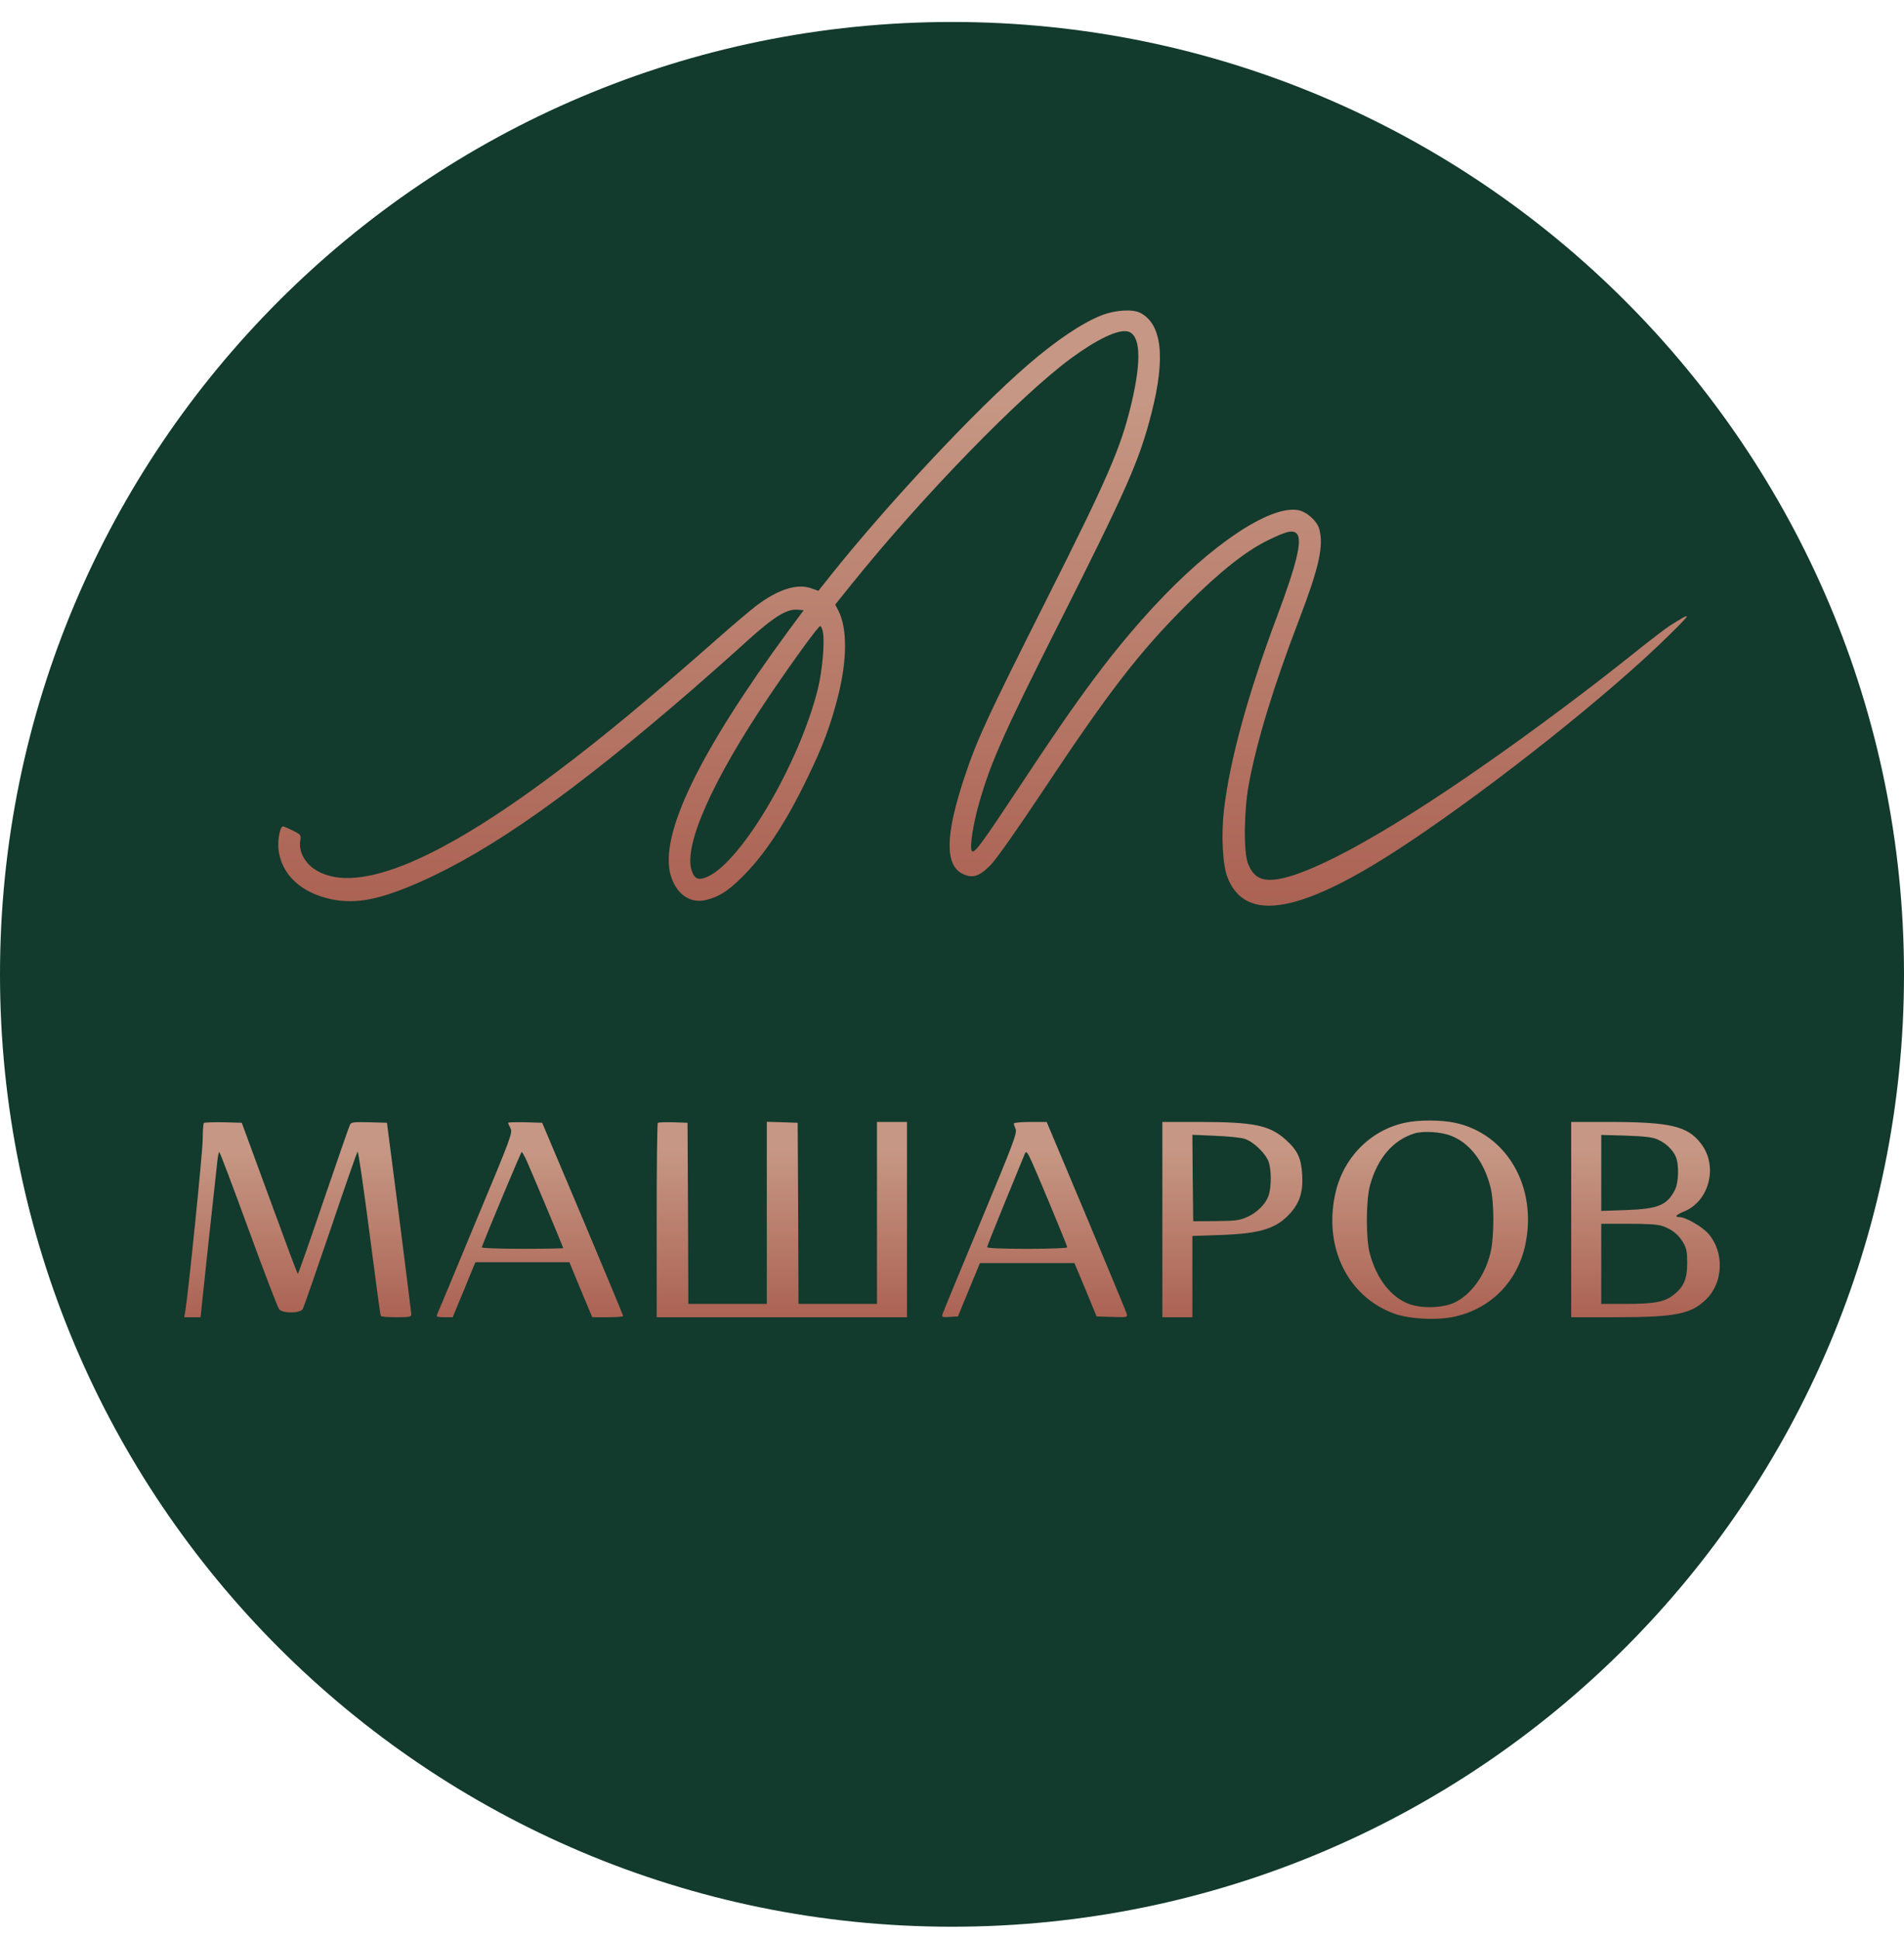<svg width="56" height="57" viewBox="0 0 56 57" fill="none" xmlns="http://www.w3.org/2000/svg">
<g clip-path="url(#clip0_638_616)">
<path d="M56 28.646C56 13.182 43.464 0.646 28 0.646C12.536 0.646 0 13.182 0 28.646C0 44.111 12.536 56.647 28 56.647C43.464 56.647 56 44.111 56 28.646Z" fill="#123A2D"/>
<path d="M32.395 9.272C31.826 9.498 31.075 9.999 30.245 10.715C28.699 12.046 26.166 14.75 24.448 16.895L24.07 17.371L23.864 17.298C23.447 17.146 22.882 17.327 22.239 17.813C22.053 17.956 21.547 18.383 21.11 18.77C19.161 20.488 17.733 21.676 16.364 22.702C12.775 25.402 10.355 26.354 9.207 25.525C8.942 25.328 8.785 25.004 8.829 24.734C8.858 24.548 8.858 24.543 8.613 24.42C8.48 24.351 8.348 24.297 8.323 24.297C8.235 24.297 8.161 24.7 8.191 24.975C8.279 25.711 8.844 26.246 9.742 26.438C10.468 26.59 11.175 26.452 12.363 25.927C14.484 24.985 16.889 23.281 20.393 20.248C20.865 19.835 21.572 19.212 21.964 18.854C22.75 18.142 23.137 17.897 23.456 17.926L23.638 17.941L23.201 18.53C20.56 22.123 19.382 24.558 19.726 25.736C19.888 26.29 20.305 26.58 20.776 26.457C21.135 26.369 21.38 26.217 21.763 25.849C22.455 25.186 23.108 24.204 23.751 22.864C24.207 21.927 24.433 21.313 24.649 20.469C24.919 19.394 24.924 18.476 24.659 17.956L24.566 17.774L25.052 17.17C27.099 14.623 30 11.638 31.502 10.534C32.272 9.969 32.876 9.685 33.161 9.744C33.544 9.827 33.583 10.573 33.279 11.854C32.969 13.165 32.591 14.034 30.746 17.695C29.038 21.087 28.743 21.725 28.37 22.84C27.8 24.553 27.786 25.431 28.311 25.691C28.605 25.834 28.807 25.77 29.136 25.431C29.308 25.259 29.901 24.41 30.667 23.262C32.606 20.341 33.499 19.183 34.893 17.789C35.89 16.797 36.631 16.208 37.303 15.879C37.848 15.614 38.02 15.575 38.138 15.688C38.31 15.864 38.148 16.557 37.564 18.113C36.705 20.4 36.17 22.344 35.998 23.821C35.914 24.538 35.959 25.431 36.101 25.79C36.631 27.169 38.305 26.855 41.412 24.783C43.955 23.09 47.346 20.395 49.089 18.677C49.776 18 49.781 17.975 49.133 18.383C49.001 18.466 48.48 18.864 47.98 19.266C46.772 20.233 45.064 21.509 43.709 22.452C40.602 24.626 38.29 25.868 37.353 25.868C37.029 25.868 36.837 25.726 36.705 25.387C36.572 25.044 36.587 23.836 36.729 23.061C36.97 21.77 37.456 20.184 38.212 18.211C38.796 16.679 38.938 16.051 38.801 15.55C38.732 15.31 38.428 15.04 38.172 14.996C37.343 14.858 35.61 16.017 33.926 17.843C32.734 19.134 31.752 20.449 30.073 22.997C28.861 24.828 28.645 25.127 28.581 25.014C28.517 24.896 28.62 24.219 28.812 23.561C29.141 22.413 29.548 21.5 31.099 18.427C33.156 14.348 33.514 13.533 33.867 12.149C34.285 10.514 34.177 9.532 33.539 9.199C33.313 9.081 32.788 9.115 32.395 9.272ZM24.203 18.584C24.261 18.888 24.183 19.732 24.055 20.253C23.515 22.432 21.812 25.333 20.811 25.775C20.541 25.893 20.428 25.849 20.344 25.593C20.099 24.862 20.958 22.933 22.622 20.469C23.339 19.409 24.07 18.407 24.124 18.407C24.149 18.407 24.183 18.486 24.203 18.584Z" fill="url(#paint0_linear_638_616)"/>
<path d="M41.319 33.01C40.288 33.236 39.493 34.051 39.267 35.121C38.933 36.691 39.645 38.12 41 38.62C41.451 38.782 42.261 38.827 42.791 38.709C43.856 38.468 44.632 37.678 44.863 36.593C45.221 34.895 44.318 33.334 42.791 33.01C42.379 32.922 41.721 32.922 41.319 33.01ZM42.664 33.388C43.218 33.594 43.645 34.144 43.837 34.9C43.95 35.337 43.95 36.372 43.837 36.834C43.68 37.496 43.272 38.056 42.791 38.292C42.443 38.459 41.819 38.478 41.437 38.336C40.906 38.135 40.484 37.59 40.288 36.853C40.17 36.416 40.175 35.288 40.293 34.856C40.514 34.051 40.97 33.52 41.599 33.324C41.854 33.246 42.374 33.275 42.664 33.388Z" fill="url(#paint1_linear_638_616)"/>
<path d="M5.997 33.015C5.977 33.035 5.962 33.251 5.962 33.491C5.962 33.854 5.54 38.017 5.447 38.566L5.417 38.728H5.658H5.899L6.124 36.603C6.252 35.44 6.37 34.345 6.389 34.173C6.404 34.007 6.434 33.869 6.448 33.869C6.468 33.869 6.851 34.89 7.307 36.137C7.764 37.389 8.171 38.449 8.21 38.493C8.323 38.625 8.834 38.616 8.907 38.483C8.937 38.429 9.3 37.374 9.722 36.142C10.139 34.905 10.498 33.879 10.518 33.859C10.537 33.84 10.694 34.91 10.866 36.24C11.038 37.57 11.185 38.67 11.2 38.689C11.21 38.714 11.416 38.728 11.661 38.728C12.044 38.728 12.098 38.719 12.098 38.64C12.093 38.596 11.936 37.31 11.74 35.783L11.381 33.01L10.861 32.995C10.4 32.986 10.331 32.99 10.292 33.069C10.267 33.118 9.919 34.124 9.516 35.302C9.114 36.485 8.775 37.452 8.76 37.452C8.745 37.452 8.372 36.451 7.926 35.229L7.111 33.01L6.571 32.995C6.276 32.99 6.016 33 5.997 33.015Z" fill="url(#paint2_linear_638_616)"/>
<path d="M14.945 33.01C14.945 33.025 14.974 33.098 15.014 33.172C15.082 33.3 15.038 33.422 13.978 35.955C13.374 37.413 12.864 38.635 12.849 38.665C12.829 38.714 12.893 38.728 13.07 38.728H13.315L13.482 38.321C13.575 38.1 13.728 37.737 13.816 37.511L13.983 37.109H15.367H16.746L17.08 37.919L17.419 38.728H17.875C18.126 38.728 18.332 38.714 18.327 38.689C18.327 38.67 17.792 37.384 17.139 35.833L15.946 33.01L15.446 32.995C15.171 32.99 14.945 32.995 14.945 33.01ZM15.455 34.051C15.559 34.267 16.565 36.667 16.565 36.696C16.565 36.706 16.02 36.716 15.357 36.716C14.68 36.716 14.16 36.696 14.169 36.672C14.346 36.201 15.323 33.869 15.343 33.869C15.357 33.869 15.406 33.953 15.455 34.051Z" fill="url(#paint3_linear_638_616)"/>
<path d="M19.348 33.015C19.328 33.035 19.314 34.33 19.314 35.891V38.728H22.995H26.676V35.857V32.986H26.235H25.793V35.661V38.336H24.639H23.486L23.476 35.67L23.461 33.01L23.01 32.995L22.553 32.981V35.661V38.336H21.4H20.246L20.236 35.67L20.222 33.01L19.805 32.995C19.574 32.99 19.368 32.995 19.348 33.015Z" fill="url(#paint4_linear_638_616)"/>
<path d="M29.818 33.035C29.818 33.06 29.843 33.133 29.872 33.197C29.921 33.305 29.798 33.629 28.836 35.936C28.233 37.379 27.732 38.597 27.717 38.646C27.698 38.724 27.722 38.734 27.933 38.719L28.174 38.705L28.498 37.919L28.822 37.134H30.211H31.6L31.929 37.919L32.253 38.705L32.709 38.719C33.146 38.734 33.166 38.729 33.141 38.636C33.131 38.582 32.591 37.291 31.953 35.764L30.785 32.986H30.304C30.029 32.986 29.818 33.006 29.818 33.035ZM30.279 34.012C30.392 34.223 31.389 36.618 31.389 36.672C31.389 36.697 30.898 36.717 30.211 36.717C29.479 36.717 29.033 36.697 29.033 36.667C29.033 36.643 29.268 36.054 29.553 35.357C29.838 34.665 30.093 34.041 30.117 33.983C30.171 33.835 30.191 33.84 30.279 34.012Z" fill="url(#paint5_linear_638_616)"/>
<path d="M34.187 35.857V38.728H34.628H35.07V37.531V36.338L35.919 36.309C37.078 36.269 37.554 36.117 37.956 35.661C38.231 35.346 38.329 35.037 38.3 34.537C38.27 34.051 38.167 33.825 37.819 33.511C37.343 33.084 36.886 32.986 35.281 32.986H34.187V35.857ZM36.616 33.486C36.886 33.575 37.254 33.943 37.323 34.188C37.392 34.438 37.392 34.87 37.323 35.111C37.254 35.371 36.984 35.651 36.675 35.783C36.454 35.882 36.332 35.896 35.757 35.901L35.095 35.906L35.08 34.635L35.07 33.364L35.742 33.393C36.116 33.408 36.508 33.447 36.616 33.486Z" fill="url(#paint6_linear_638_616)"/>
<path d="M46.212 35.857V38.728H47.504C49.295 38.728 49.747 38.635 50.193 38.189C50.689 37.693 50.714 36.814 50.252 36.279C50.076 36.068 49.575 35.783 49.393 35.783C49.236 35.783 49.3 35.71 49.536 35.617C50.282 35.307 50.537 34.276 50.026 33.619C49.639 33.113 49.128 32.99 47.405 32.986H46.212V35.857ZM48.74 33.496C48.986 33.599 49.197 33.8 49.285 34.002C49.388 34.237 49.374 34.767 49.261 34.988C49.03 35.435 48.77 35.543 47.822 35.577L47.096 35.602V34.483V33.368L47.822 33.388C48.358 33.408 48.593 33.432 48.74 33.496ZM48.902 36.048C49.187 36.151 49.369 36.299 49.506 36.534C49.604 36.706 49.624 36.809 49.624 37.133C49.624 37.605 49.521 37.84 49.217 38.076C48.947 38.282 48.652 38.336 47.808 38.336H47.096V37.158V35.98H47.901C48.475 35.98 48.76 35.999 48.902 36.048Z" fill="url(#paint7_linear_638_616)"/>
</g>
<defs>
<linearGradient id="paint0_linear_638_616" x1="28.898" y1="26.628" x2="28.898" y2="9.128" gradientUnits="userSpaceOnUse">
<stop stop-color="#AB6253"/>
<stop offset="0.849" stop-color="#C69784"/>
</linearGradient>
<linearGradient id="paint1_linear_638_616" x1="42.063" y1="38.775" x2="42.063" y2="32.944" gradientUnits="userSpaceOnUse">
<stop stop-color="#AB6253"/>
<stop offset="0.849" stop-color="#C69784"/>
</linearGradient>
<linearGradient id="paint2_linear_638_616" x1="8.758" y1="38.728" x2="8.758" y2="32.992" gradientUnits="userSpaceOnUse">
<stop stop-color="#AB6253"/>
<stop offset="0.849" stop-color="#C69784"/>
</linearGradient>
<linearGradient id="paint3_linear_638_616" x1="15.586" y1="38.728" x2="15.586" y2="32.993" gradientUnits="userSpaceOnUse">
<stop stop-color="#AB6253"/>
<stop offset="0.849" stop-color="#C69784"/>
</linearGradient>
<linearGradient id="paint4_linear_638_616" x1="22.995" y1="38.728" x2="22.995" y2="32.981" gradientUnits="userSpaceOnUse">
<stop stop-color="#AB6253"/>
<stop offset="0.849" stop-color="#C69784"/>
</linearGradient>
<linearGradient id="paint5_linear_638_616" x1="30.43" y1="38.726" x2="30.43" y2="32.986" gradientUnits="userSpaceOnUse">
<stop stop-color="#AB6253"/>
<stop offset="0.849" stop-color="#C69784"/>
</linearGradient>
<linearGradient id="paint6_linear_638_616" x1="36.246" y1="38.728" x2="36.246" y2="32.986" gradientUnits="userSpaceOnUse">
<stop stop-color="#AB6253"/>
<stop offset="0.849" stop-color="#C69784"/>
</linearGradient>
<linearGradient id="paint7_linear_638_616" x1="48.398" y1="38.728" x2="48.398" y2="32.986" gradientUnits="userSpaceOnUse">
<stop stop-color="#AB6253"/>
<stop offset="0.849" stop-color="#C69784"/>
</linearGradient>
<clipPath id="clip0_638_616">
<rect width="56" height="56" fill="white" transform="translate(0 0.646)"/>
</clipPath>
</defs>
</svg>
